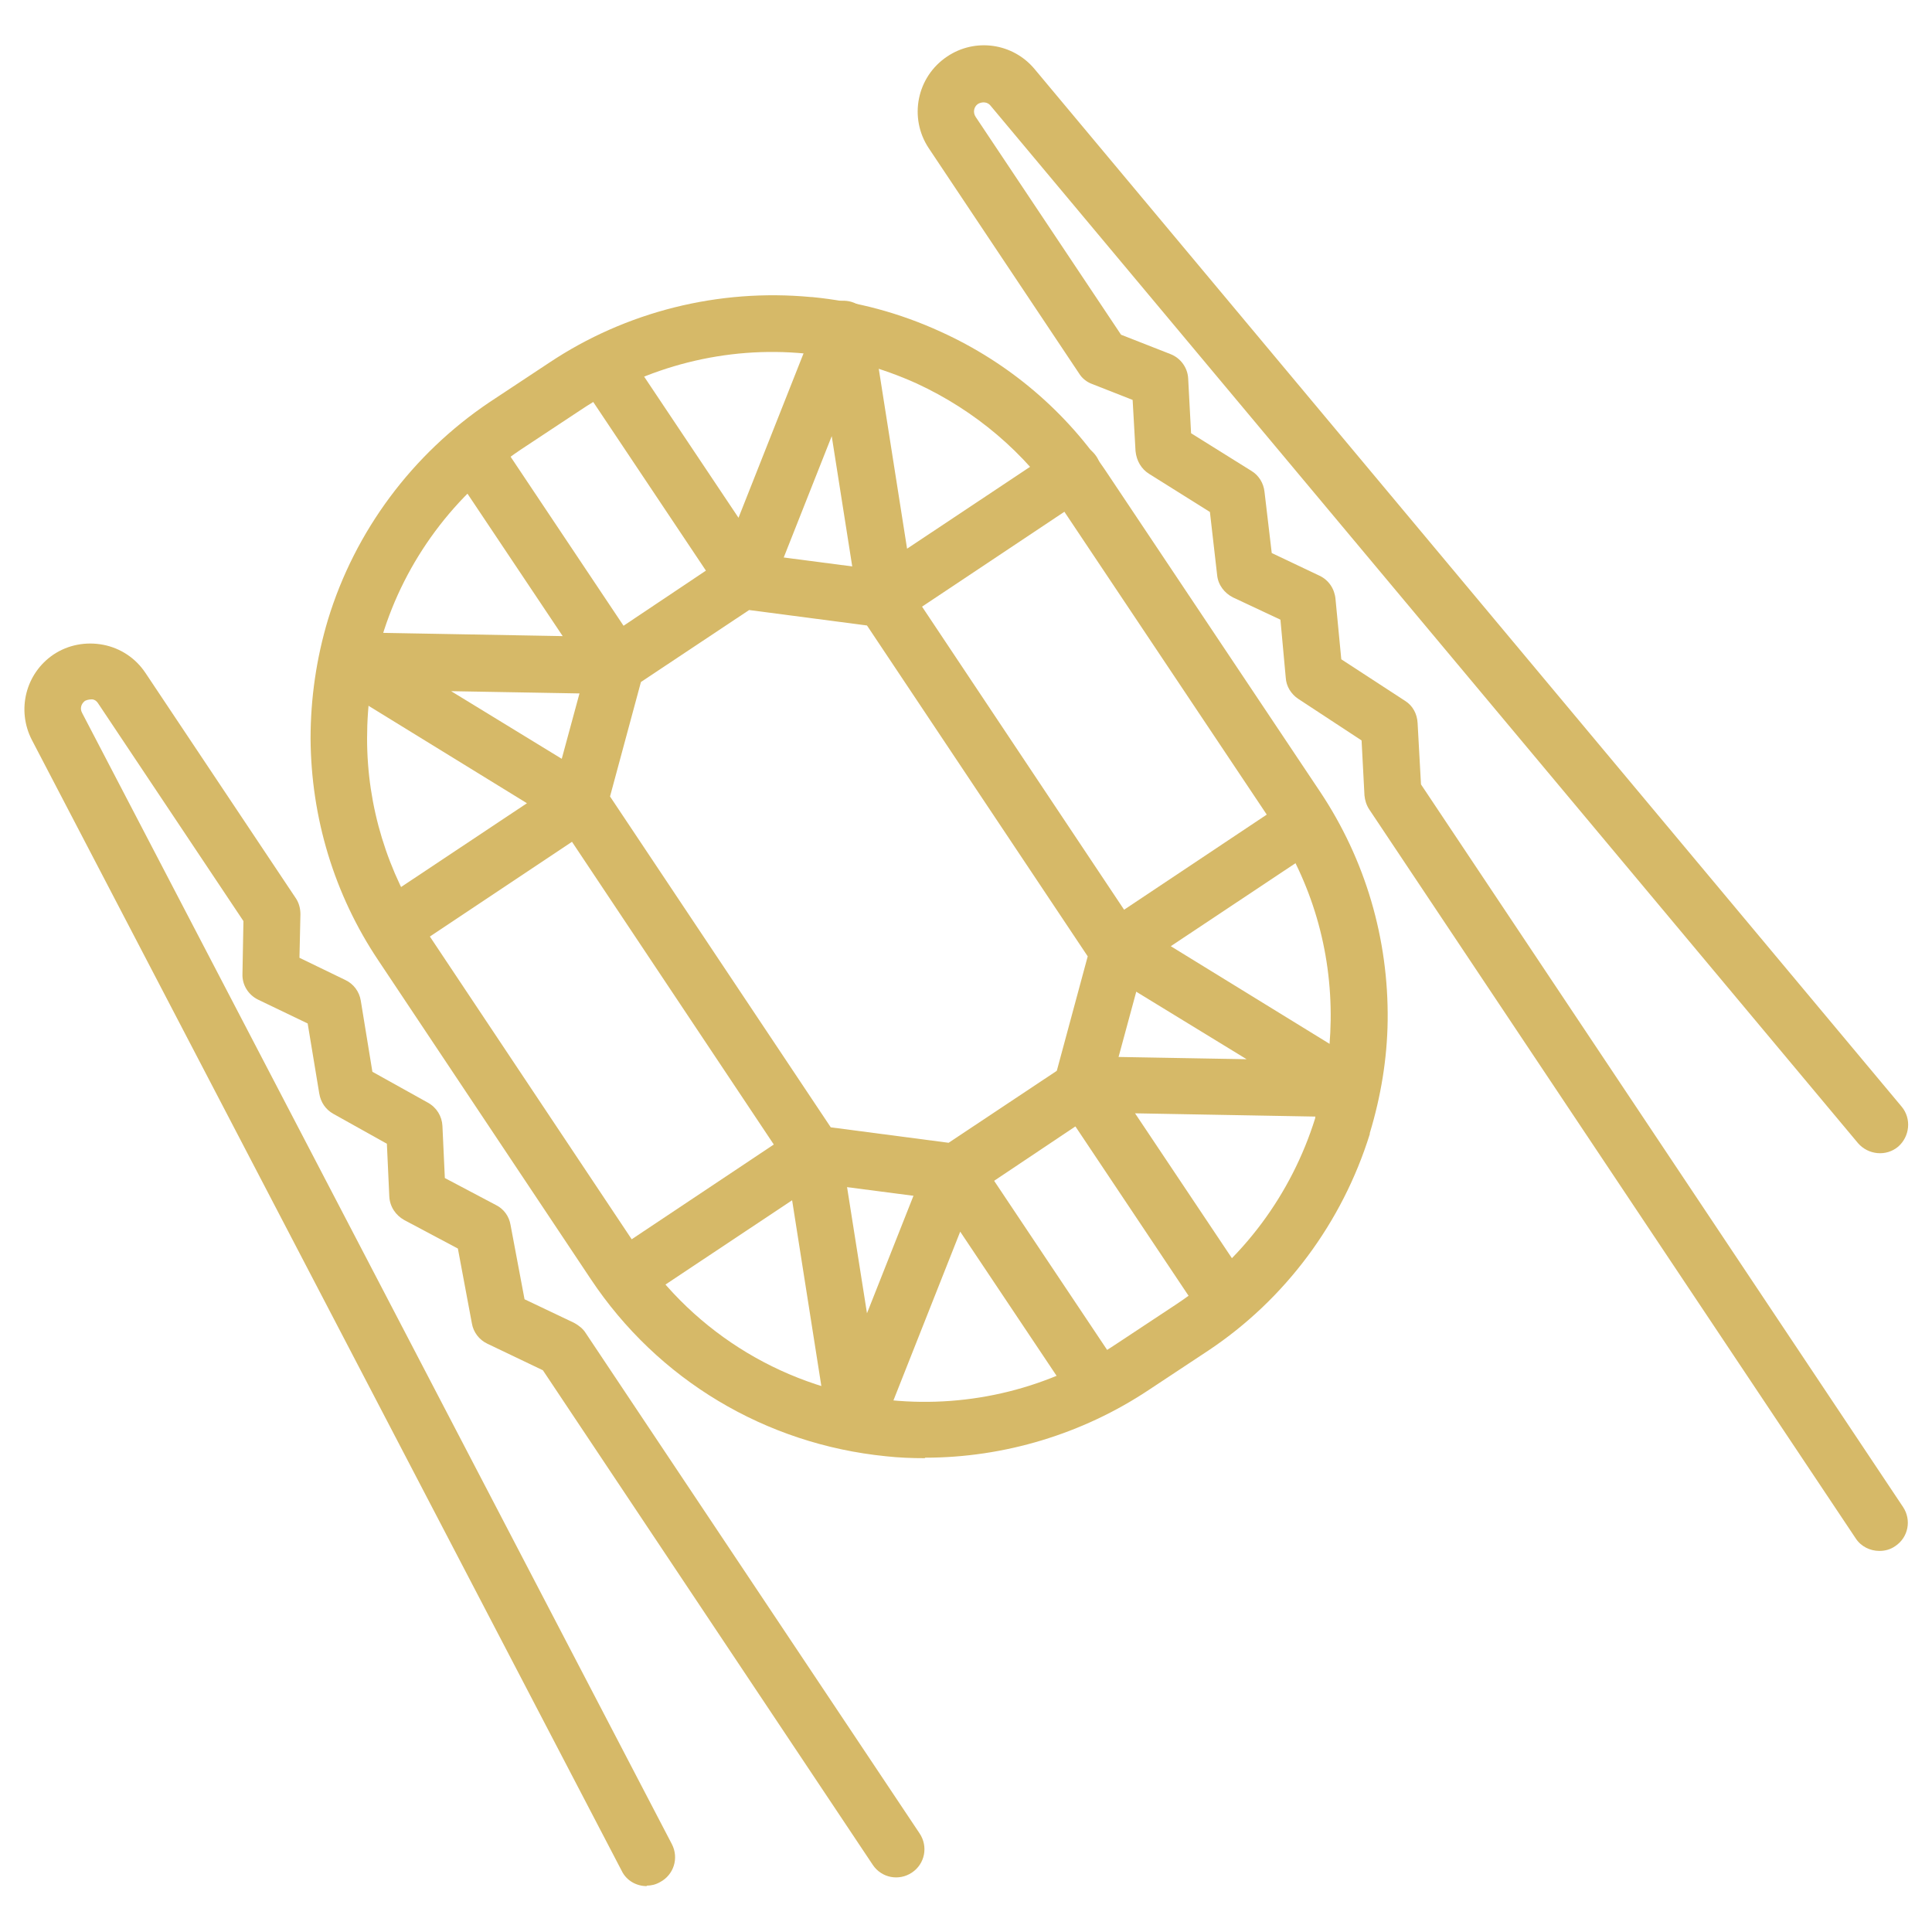 <?xml version="1.0" encoding="UTF-8"?> <svg xmlns="http://www.w3.org/2000/svg" id="Calque_1" viewBox="0 0 40 40"><defs><style>.cls-1{fill:#d6b968;stroke-width:0px;}</style></defs><path class="cls-1" d="m19.15,30.19c-.27,0-.54-.01-.81-.04-2.49-.25-4.72-1.58-6.11-3.67l-4.4-6.6c-.91-1.36-1.39-2.95-1.4-4.59,0-.83.12-1.66.36-2.46.56-1.84,1.75-3.43,3.34-4.5l1.24-.82h0c1.59-1.06,3.51-1.54,5.42-1.36h.02c.93.09,1.82.33,2.67.72,1.41.64,2.61,1.66,3.46,2.95l4.39,6.57c.94,1.41,1.42,3.05,1.4,4.74-.01.79-.14,1.57-.37,2.33v.02c-.57,1.83-1.75,3.42-3.34,4.48l-1.24.82c-1.37.91-2.99,1.4-4.63,1.4Zm-7.13-21.7l-1.24.82c-1.37.92-2.39,2.29-2.87,3.87-.21.68-.31,1.39-.31,2.11,0,1.41.42,2.77,1.2,3.95l4.4,6.6c1.19,1.79,3.11,2.94,5.25,3.15,1.64.16,3.3-.25,4.67-1.17l1.24-.82c1.37-.91,2.38-2.28,2.87-3.85v-.02c.21-.65.31-1.32.32-2,.02-1.46-.39-2.86-1.2-4.08l-4.39-6.57c-.74-1.11-1.77-1.98-2.98-2.54-.73-.33-1.5-.54-2.29-.62h-.02c-1.63-.16-3.29.26-4.65,1.17h0Z"></path><path class="cls-1" d="m19.78,24.86s-.05,0-.08,0l-2.92-.38c-.17-.02-.32-.12-.41-.26l-4.86-7.29c-.09-.14-.12-.31-.08-.48l.77-2.84c.04-.14.12-.26.24-.34l2.6-1.74c.12-.08.26-.11.4-.09l2.92.38c.17.02.32.12.41.26l4.86,7.29c.09.14.12.31.08.48l-.77,2.84c-.04.14-.12.26-.24.34l-2.6,1.74c-.1.06-.21.1-.33.1Zm-2.58-1.52l2.44.32,2.24-1.49.64-2.37-4.57-6.85-2.44-.32-2.24,1.49-.64,2.37,4.57,6.85Z"></path><path class="cls-1" d="m8.13,19.77c-.19,0-.38-.09-.49-.26-.18-.27-.11-.63.16-.81l3.11-2.07-4-2.46c-.23-.14-.33-.41-.26-.66.07-.25.31-.43.57-.42l4.43.08-2.32-3.47c-.18-.27-.11-.63.16-.81.27-.18.63-.11.81.16l2.94,4.4c.12.18.13.42.03.61-.1.19-.31.31-.53.31l-3.4-.06,2.96,1.81c.17.1.28.29.28.49,0,.2-.09.39-.26.5l-3.87,2.58c-.1.07-.21.1-.33.1Z"></path><path class="cls-1" d="m18.34,12.96c-.08,0-.16-.02-.24-.05-.18-.08-.31-.25-.34-.45l-.54-3.43-1.25,3.16c-.08.2-.27.34-.48.37-.22.02-.43-.08-.55-.26l-2.94-4.4c-.18-.27-.11-.63.16-.81.27-.18.63-.11.81.16l2.32,3.47,1.63-4.12c.1-.25.35-.4.61-.37.26.03.47.23.52.49l.73,4.64,3.11-2.07c.27-.18.63-.11.81.16.18.27.11.63-.16.81l-3.87,2.58c-.1.07-.21.1-.33.1Z"></path><path class="cls-1" d="m25.34,27.45c-.19,0-.38-.09-.49-.26l-2.94-4.4c-.12-.18-.13-.42-.03-.61.1-.19.31-.31.53-.31l3.4.06-2.96-1.81c-.17-.1-.28-.29-.28-.49,0-.2.09-.39.26-.5l3.87-2.58c.27-.18.63-.11.81.16.18.27.11.63-.16.81l-3.11,2.07,4,2.46c.23.14.33.41.26.66-.07.25-.3.42-.56.42,0,0,0,0-.01,0l-4.43-.08,2.32,3.47c.18.27.11.63-.16.81-.1.07-.21.1-.33.1Z"></path><path class="cls-1" d="m17.71,29.98s-.04,0-.06,0c-.26-.03-.47-.23-.52-.49l-.73-4.64-3.11,2.07c-.27.18-.63.11-.81-.16-.18-.27-.11-.63.16-.81l3.87-2.58c.17-.11.38-.13.56-.05.18.08.31.25.34.45l.54,3.42,1.25-3.16c.08-.2.27-.34.48-.37.22-.02.43.08.55.26l2.94,4.4c.18.27.11.63-.16.81-.27.18-.63.11-.81-.16l-2.32-3.47-1.63,4.12c-.09.23-.31.37-.55.37Z"></path><path class="cls-1" d="m38.91,32.11c-.19,0-.38-.09-.49-.26l-10.07-15.09c-.06-.09-.09-.19-.1-.29l-.06-1.14-1.31-.86c-.15-.1-.25-.26-.26-.44l-.11-1.2-.98-.46c-.18-.09-.31-.26-.33-.46l-.15-1.31-1.26-.79c-.16-.1-.26-.27-.28-.47l-.06-1.06-.84-.33c-.11-.04-.21-.12-.27-.22l-3.11-4.66c-.42-.63-.25-1.48.38-1.9.58-.39,1.36-.28,1.81.26l17.95,21.48c.21.25.17.62-.07.83-.25.21-.62.17-.83-.07L20.51,2.19c-.06-.08-.17-.09-.26-.04-.09.06-.11.18-.05.27l3.01,4.51,1.02.4c.21.08.36.28.37.51l.06,1.13,1.25.78c.15.09.25.25.27.43l.15,1.27.99.47c.19.09.31.27.33.48l.12,1.25,1.32.86c.16.1.25.27.26.46l.07,1.27,9.98,14.96c.18.27.11.63-.16.81-.1.07-.21.1-.33.1Z"></path><path class="cls-1" d="m13.39,39.05c-.21,0-.42-.11-.52-.32L.66,15.32c-.32-.62-.13-1.38.45-1.77.3-.2.67-.27,1.03-.2.36.07.67.28.87.58l3.11,4.66c.07.1.1.22.1.34l-.02.9.95.46c.17.08.29.24.32.43l.24,1.47,1.15.64c.18.1.29.28.3.48l.05,1.08,1.06.56c.16.08.27.23.3.41l.29,1.54,1.03.49c.09.05.18.12.23.2l6.92,10.37c.18.27.11.63-.16.81-.27.18-.63.11-.81-.16l-6.83-10.24-1.15-.55c-.17-.08-.29-.24-.32-.42l-.29-1.55-1.11-.59c-.18-.1-.3-.28-.31-.49l-.05-1.09-1.11-.62c-.16-.09-.26-.24-.29-.42l-.24-1.45-1.02-.49c-.21-.1-.34-.31-.33-.54l.02-1.09-3.01-4.51c-.04-.06-.09-.08-.12-.08-.03,0-.09,0-.15.03-.08.06-.11.16-.06.25l12.21,23.42c.15.29.04.64-.25.79-.09.05-.18.07-.27.07Z"></path></svg> 